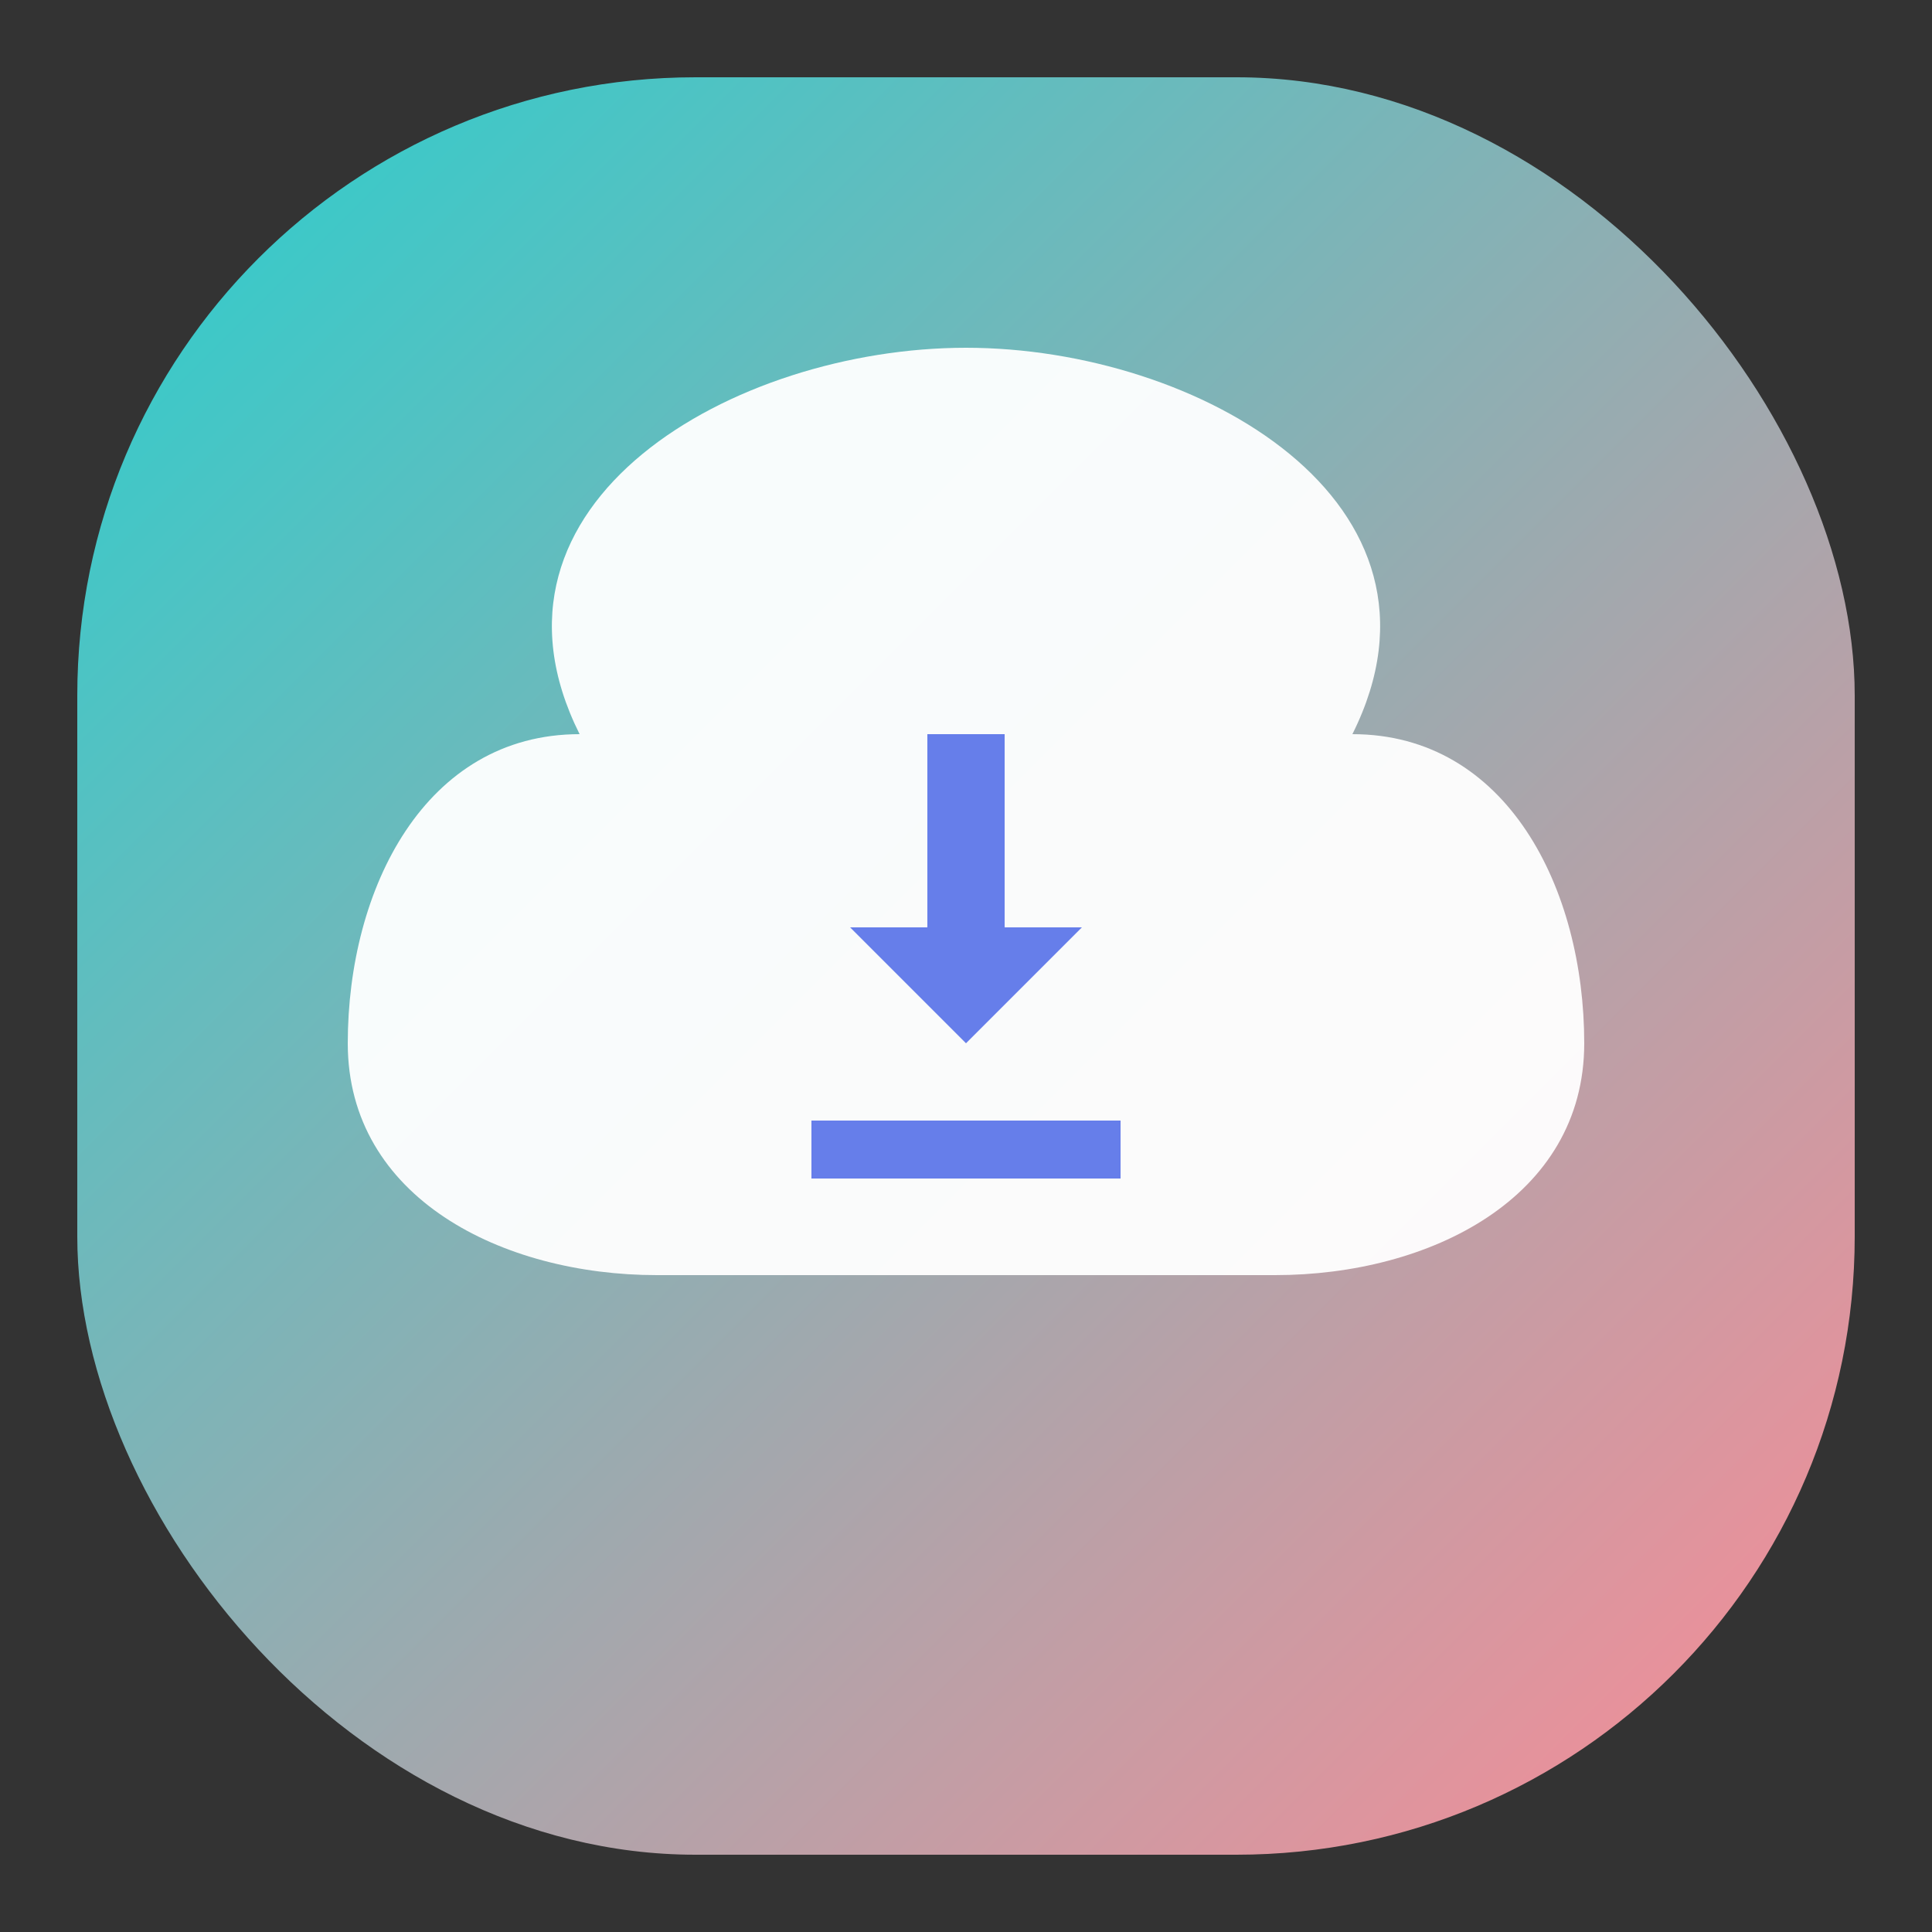 <?xml version="1.0" encoding="UTF-8"?>
<svg width="50" height="50" viewBox="0 0 50 50" xmlns="http://www.w3.org/2000/svg">
  <rect x="0" y="0" width="50" height="50" fill="#333333" stroke="none"/>
  <defs>
    <linearGradient id="grad4" x1="0%" y1="0%" x2="100%" y2="100%">
      <stop offset="0%" style="stop-color:#26d0ce"/>
      <stop offset="100%" style="stop-color:#ff8a95"/>
    </linearGradient>
  </defs>
  
  <!-- 主形状 - 圆角矩形 -->
  <rect x="2" y="2" width="46" height="46" rx="16" fill="url(#grad4)"/>
  
  <!-- 简约云盘图标 -->
  <g transform="translate(25, 25)">
    <!-- 大云朵 -->
    <path d="M-10,-6 C-13,-12 -6,-16 0,-16 C6,-16 13,-12 10,-6 C14,-6 16,-2 16,2 C16,6 12,8 8,8 L-8,8 C-12,8 -16,6 -16,2 C-16,-2 -14,-6 -10,-6 Z" 
          fill="white" 
          fill-opacity="0.95"/>
    
    <!-- 简约下载图标 -->
    <g transform="translate(0, 2)">
      <path d="M0,0 L-3,-3 L-1,-3 L-1,-8 L1,-8 L1,-3 L3,-3 Z" fill="#667eea"/>
      <rect x="-4" y="2" width="8" height="1.5" fill="#667eea"/>
    </g>
  </g>
</svg> 